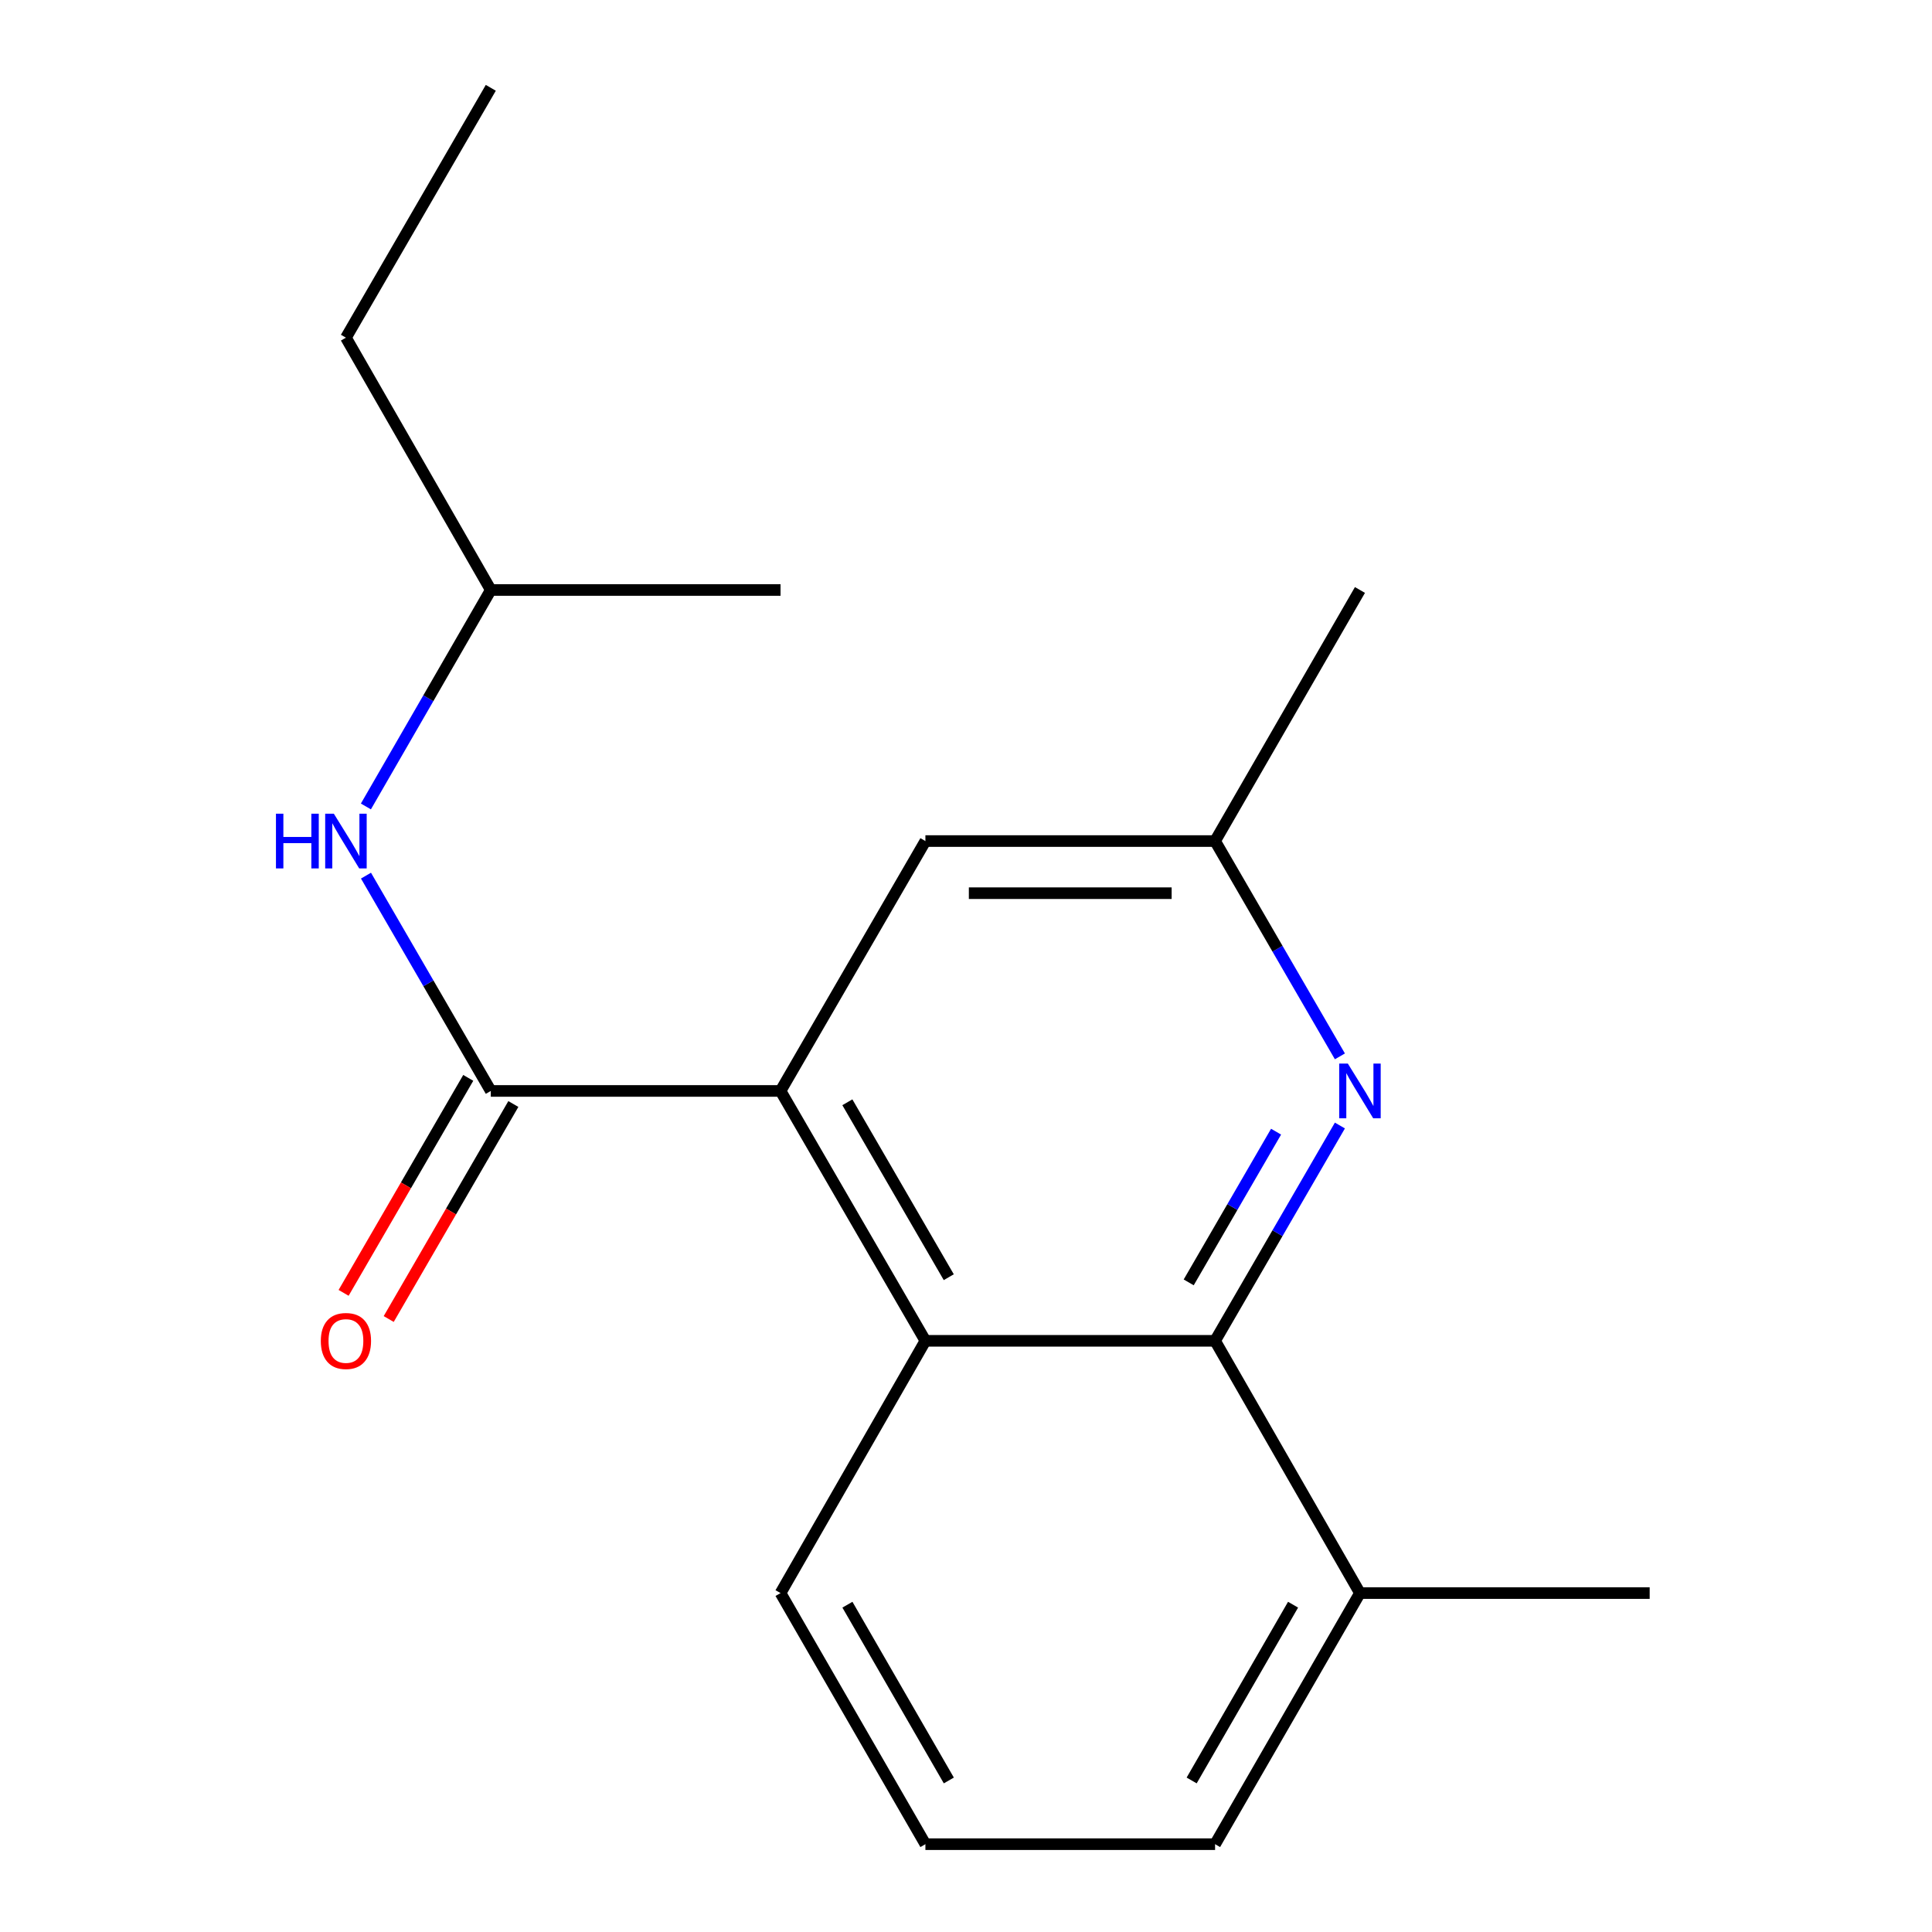 <?xml version='1.0' encoding='iso-8859-1'?>
<svg version='1.1' baseProfile='full'
              xmlns='http://www.w3.org/2000/svg'
                      xmlns:rdkit='http://www.rdkit.org/xml'
                      xmlns:xlink='http://www.w3.org/1999/xlink'
                  xml:space='preserve'
width='1000px' height='1000px' viewBox='0 0 1000 1000'>
<!-- END OF HEADER -->
<rect style='opacity:1.0;fill:#FFFFFF;stroke:none' width='1000' height='1000' x='0' y='0'> </rect>
<path class='bond-0' d='M 254.038,564.67 L 404.004,564.67' style='fill:none;fill-rule:evenodd;stroke:#000000;stroke-width:6px;stroke-linecap:butt;stroke-linejoin:miter;stroke-opacity:1' />
<path class='bond-4' d='M 254.038,564.67 L 221.734,508.949' style='fill:none;fill-rule:evenodd;stroke:#000000;stroke-width:6px;stroke-linecap:butt;stroke-linejoin:miter;stroke-opacity:1' />
<path class='bond-4' d='M 221.734,508.949 L 189.431,453.228' style='fill:none;fill-rule:evenodd;stroke:#0000FF;stroke-width:6px;stroke-linecap:butt;stroke-linejoin:miter;stroke-opacity:1' />
<path class='bond-7' d='M 242.366,557.903 L 210.109,613.544' style='fill:none;fill-rule:evenodd;stroke:#000000;stroke-width:6px;stroke-linecap:butt;stroke-linejoin:miter;stroke-opacity:1' />
<path class='bond-7' d='M 210.109,613.544 L 177.852,669.184' style='fill:none;fill-rule:evenodd;stroke:#FF0000;stroke-width:6px;stroke-linecap:butt;stroke-linejoin:miter;stroke-opacity:1' />
<path class='bond-7' d='M 265.71,571.436 L 233.453,627.077' style='fill:none;fill-rule:evenodd;stroke:#000000;stroke-width:6px;stroke-linecap:butt;stroke-linejoin:miter;stroke-opacity:1' />
<path class='bond-7' d='M 233.453,627.077 L 201.195,682.718' style='fill:none;fill-rule:evenodd;stroke:#FF0000;stroke-width:6px;stroke-linecap:butt;stroke-linejoin:miter;stroke-opacity:1' />
<path class='bond-2' d='M 404.004,564.67 L 478.987,694.009' style='fill:none;fill-rule:evenodd;stroke:#000000;stroke-width:6px;stroke-linecap:butt;stroke-linejoin:miter;stroke-opacity:1' />
<path class='bond-2' d='M 438.595,570.537 L 491.083,661.074' style='fill:none;fill-rule:evenodd;stroke:#000000;stroke-width:6px;stroke-linecap:butt;stroke-linejoin:miter;stroke-opacity:1' />
<path class='bond-5' d='M 404.004,564.67 L 478.987,435.33' style='fill:none;fill-rule:evenodd;stroke:#000000;stroke-width:6px;stroke-linecap:butt;stroke-linejoin:miter;stroke-opacity:1' />
<path class='bond-1' d='M 628.923,694.009 L 478.987,694.009' style='fill:none;fill-rule:evenodd;stroke:#000000;stroke-width:6px;stroke-linecap:butt;stroke-linejoin:miter;stroke-opacity:1' />
<path class='bond-8' d='M 628.923,694.009 L 703.906,824.577' style='fill:none;fill-rule:evenodd;stroke:#000000;stroke-width:6px;stroke-linecap:butt;stroke-linejoin:miter;stroke-opacity:1' />
<path class='bond-18' d='M 628.923,694.009 L 661.227,638.288' style='fill:none;fill-rule:evenodd;stroke:#000000;stroke-width:6px;stroke-linecap:butt;stroke-linejoin:miter;stroke-opacity:1' />
<path class='bond-18' d='M 661.227,638.288 L 693.53,582.567' style='fill:none;fill-rule:evenodd;stroke:#0000FF;stroke-width:6px;stroke-linecap:butt;stroke-linejoin:miter;stroke-opacity:1' />
<path class='bond-18' d='M 615.27,663.759 L 637.883,624.754' style='fill:none;fill-rule:evenodd;stroke:#000000;stroke-width:6px;stroke-linecap:butt;stroke-linejoin:miter;stroke-opacity:1' />
<path class='bond-18' d='M 637.883,624.754 L 660.495,585.75' style='fill:none;fill-rule:evenodd;stroke:#0000FF;stroke-width:6px;stroke-linecap:butt;stroke-linejoin:miter;stroke-opacity:1' />
<path class='bond-9' d='M 478.987,694.009 L 404.004,824.577' style='fill:none;fill-rule:evenodd;stroke:#000000;stroke-width:6px;stroke-linecap:butt;stroke-linejoin:miter;stroke-opacity:1' />
<path class='bond-3' d='M 693.53,546.772 L 661.227,491.051' style='fill:none;fill-rule:evenodd;stroke:#0000FF;stroke-width:6px;stroke-linecap:butt;stroke-linejoin:miter;stroke-opacity:1' />
<path class='bond-3' d='M 661.227,491.051 L 628.923,435.33' style='fill:none;fill-rule:evenodd;stroke:#000000;stroke-width:6px;stroke-linecap:butt;stroke-linejoin:miter;stroke-opacity:1' />
<path class='bond-10' d='M 189.389,417.42 L 221.714,361.398' style='fill:none;fill-rule:evenodd;stroke:#0000FF;stroke-width:6px;stroke-linecap:butt;stroke-linejoin:miter;stroke-opacity:1' />
<path class='bond-10' d='M 221.714,361.398 L 254.038,305.377' style='fill:none;fill-rule:evenodd;stroke:#000000;stroke-width:6px;stroke-linecap:butt;stroke-linejoin:miter;stroke-opacity:1' />
<path class='bond-6' d='M 478.987,435.33 L 628.923,435.33' style='fill:none;fill-rule:evenodd;stroke:#000000;stroke-width:6px;stroke-linecap:butt;stroke-linejoin:miter;stroke-opacity:1' />
<path class='bond-6' d='M 501.478,462.314 L 606.433,462.314' style='fill:none;fill-rule:evenodd;stroke:#000000;stroke-width:6px;stroke-linecap:butt;stroke-linejoin:miter;stroke-opacity:1' />
<path class='bond-13' d='M 628.923,435.33 L 703.906,305.377' style='fill:none;fill-rule:evenodd;stroke:#000000;stroke-width:6px;stroke-linecap:butt;stroke-linejoin:miter;stroke-opacity:1' />
<path class='bond-14' d='M 703.906,824.577 L 853.872,824.577' style='fill:none;fill-rule:evenodd;stroke:#000000;stroke-width:6px;stroke-linecap:butt;stroke-linejoin:miter;stroke-opacity:1' />
<path class='bond-19' d='M 703.906,824.577 L 628.923,954.545' style='fill:none;fill-rule:evenodd;stroke:#000000;stroke-width:6px;stroke-linecap:butt;stroke-linejoin:miter;stroke-opacity:1' />
<path class='bond-19' d='M 669.287,830.588 L 616.798,921.566' style='fill:none;fill-rule:evenodd;stroke:#000000;stroke-width:6px;stroke-linecap:butt;stroke-linejoin:miter;stroke-opacity:1' />
<path class='bond-11' d='M 404.004,824.577 L 478.987,954.545' style='fill:none;fill-rule:evenodd;stroke:#000000;stroke-width:6px;stroke-linecap:butt;stroke-linejoin:miter;stroke-opacity:1' />
<path class='bond-11' d='M 438.624,830.588 L 491.112,921.566' style='fill:none;fill-rule:evenodd;stroke:#000000;stroke-width:6px;stroke-linecap:butt;stroke-linejoin:miter;stroke-opacity:1' />
<path class='bond-15' d='M 254.038,305.377 L 179.055,174.779' style='fill:none;fill-rule:evenodd;stroke:#000000;stroke-width:6px;stroke-linecap:butt;stroke-linejoin:miter;stroke-opacity:1' />
<path class='bond-16' d='M 254.038,305.377 L 404.004,305.377' style='fill:none;fill-rule:evenodd;stroke:#000000;stroke-width:6px;stroke-linecap:butt;stroke-linejoin:miter;stroke-opacity:1' />
<path class='bond-12' d='M 478.987,954.545 L 628.923,954.545' style='fill:none;fill-rule:evenodd;stroke:#000000;stroke-width:6px;stroke-linecap:butt;stroke-linejoin:miter;stroke-opacity:1' />
<path class='bond-17' d='M 179.055,174.779 L 254.038,45.455' style='fill:none;fill-rule:evenodd;stroke:#000000;stroke-width:6px;stroke-linecap:butt;stroke-linejoin:miter;stroke-opacity:1' />
<path  class='atom-4' d='M 697.646 550.51
L 706.926 565.51
Q 707.846 566.99, 709.326 569.67
Q 710.806 572.35, 710.886 572.51
L 710.886 550.51
L 714.646 550.51
L 714.646 578.83
L 710.766 578.83
L 700.806 562.43
Q 699.646 560.51, 698.406 558.31
Q 697.206 556.11, 696.846 555.43
L 696.846 578.83
L 693.166 578.83
L 693.166 550.51
L 697.646 550.51
' fill='#0000FF'/>
<path  class='atom-5' d='M 142.835 421.17
L 146.675 421.17
L 146.675 433.21
L 161.155 433.21
L 161.155 421.17
L 164.995 421.17
L 164.995 449.49
L 161.155 449.49
L 161.155 436.41
L 146.675 436.41
L 146.675 449.49
L 142.835 449.49
L 142.835 421.17
' fill='#0000FF'/>
<path  class='atom-5' d='M 172.795 421.17
L 182.075 436.17
Q 182.995 437.65, 184.475 440.33
Q 185.955 443.01, 186.035 443.17
L 186.035 421.17
L 189.795 421.17
L 189.795 449.49
L 185.915 449.49
L 175.955 433.09
Q 174.795 431.17, 173.555 428.97
Q 172.355 426.77, 171.995 426.09
L 171.995 449.49
L 168.315 449.49
L 168.315 421.17
L 172.795 421.17
' fill='#0000FF'/>
<path  class='atom-8' d='M 166.055 694.089
Q 166.055 687.289, 169.415 683.489
Q 172.775 679.689, 179.055 679.689
Q 185.335 679.689, 188.695 683.489
Q 192.055 687.289, 192.055 694.089
Q 192.055 700.969, 188.655 704.889
Q 185.255 708.769, 179.055 708.769
Q 172.815 708.769, 169.415 704.889
Q 166.055 701.009, 166.055 694.089
M 179.055 705.569
Q 183.375 705.569, 185.695 702.689
Q 188.055 699.769, 188.055 694.089
Q 188.055 688.529, 185.695 685.729
Q 183.375 682.889, 179.055 682.889
Q 174.735 682.889, 172.375 685.689
Q 170.055 688.489, 170.055 694.089
Q 170.055 699.809, 172.375 702.689
Q 174.735 705.569, 179.055 705.569
' fill='#FF0000'/>
</svg>
